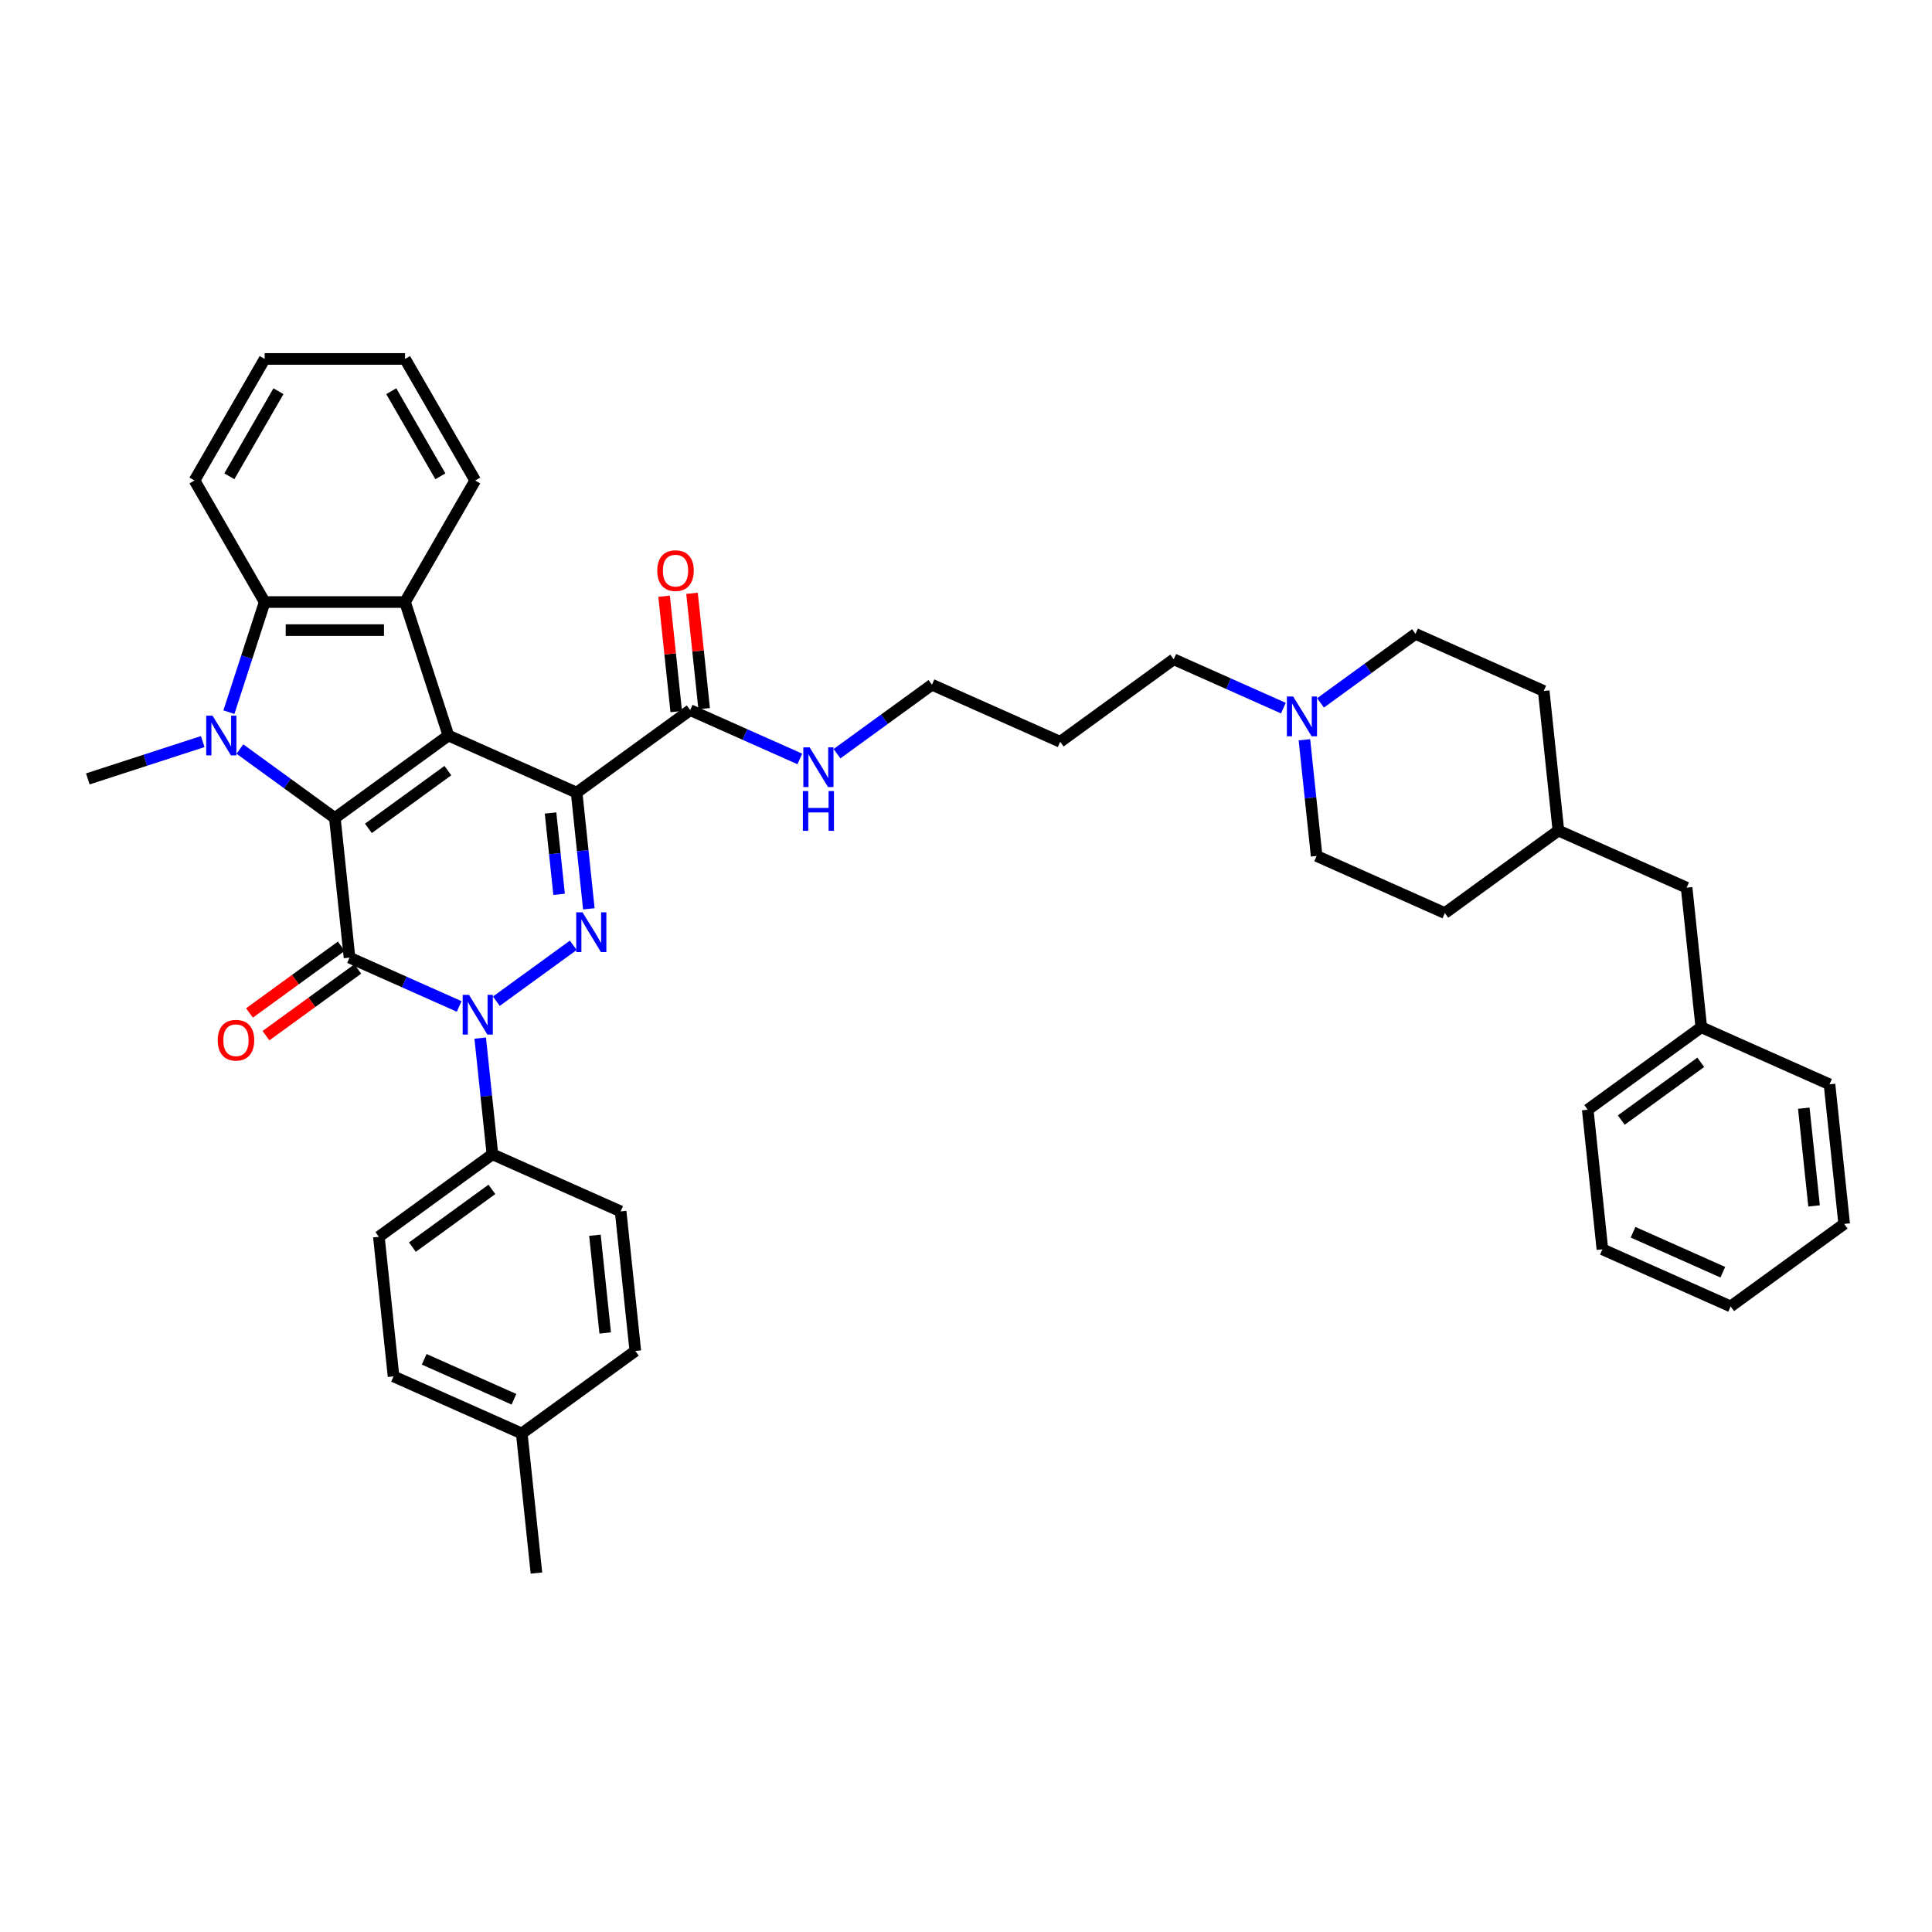 <?xml version='1.0' encoding='iso-8859-1'?>
<svg version='1.1' baseProfile='full'
              xmlns='http://www.w3.org/2000/svg'
                      xmlns:rdkit='http://www.rdkit.org/xml'
                      xmlns:xlink='http://www.w3.org/1999/xlink'
                  xml:space='preserve'
width='1000px' height='1000px' viewBox='0 0 1000 1000'>
<!-- END OF HEADER -->
<rect style='opacity:1.0;fill:#FFFFFF;stroke:none' width='1000' height='1000' x='0' y='0'> </rect>
<path class='bond-0' d='M 232.095,380.71 L 173.321,423.412' style='fill:none;fill-rule:evenodd;stroke:#000000;stroke-width:6px;stroke-linecap:butt;stroke-linejoin:miter;stroke-opacity:1' />
<path class='bond-0' d='M 231.819,398.87 L 190.678,428.762' style='fill:none;fill-rule:evenodd;stroke:#000000;stroke-width:6px;stroke-linecap:butt;stroke-linejoin:miter;stroke-opacity:1' />
<path class='bond-1' d='M 232.095,380.71 L 298.463,410.259' style='fill:none;fill-rule:evenodd;stroke:#000000;stroke-width:6px;stroke-linecap:butt;stroke-linejoin:miter;stroke-opacity:1' />
<path class='bond-6' d='M 232.095,380.71 L 209.645,311.618' style='fill:none;fill-rule:evenodd;stroke:#000000;stroke-width:6px;stroke-linecap:butt;stroke-linejoin:miter;stroke-opacity:1' />
<path class='bond-2' d='M 173.321,423.412 L 180.915,495.663' style='fill:none;fill-rule:evenodd;stroke:#000000;stroke-width:6px;stroke-linecap:butt;stroke-linejoin:miter;stroke-opacity:1' />
<path class='bond-5' d='M 173.321,423.412 L 148.744,405.555' style='fill:none;fill-rule:evenodd;stroke:#000000;stroke-width:6px;stroke-linecap:butt;stroke-linejoin:miter;stroke-opacity:1' />
<path class='bond-5' d='M 148.744,405.555 L 124.166,387.699' style='fill:none;fill-rule:evenodd;stroke:#0000FF;stroke-width:6px;stroke-linecap:butt;stroke-linejoin:miter;stroke-opacity:1' />
<path class='bond-4' d='M 298.463,410.259 L 301.624,440.333' style='fill:none;fill-rule:evenodd;stroke:#000000;stroke-width:6px;stroke-linecap:butt;stroke-linejoin:miter;stroke-opacity:1' />
<path class='bond-4' d='M 301.624,440.333 L 304.784,470.406' style='fill:none;fill-rule:evenodd;stroke:#0000FF;stroke-width:6px;stroke-linecap:butt;stroke-linejoin:miter;stroke-opacity:1' />
<path class='bond-4' d='M 284.961,420.8 L 287.173,441.852' style='fill:none;fill-rule:evenodd;stroke:#000000;stroke-width:6px;stroke-linecap:butt;stroke-linejoin:miter;stroke-opacity:1' />
<path class='bond-4' d='M 287.173,441.852 L 289.386,462.903' style='fill:none;fill-rule:evenodd;stroke:#0000FF;stroke-width:6px;stroke-linecap:butt;stroke-linejoin:miter;stroke-opacity:1' />
<path class='bond-8' d='M 298.463,410.259 L 357.236,367.557' style='fill:none;fill-rule:evenodd;stroke:#000000;stroke-width:6px;stroke-linecap:butt;stroke-linejoin:miter;stroke-opacity:1' />
<path class='bond-10' d='M 176.645,489.785 L 152.888,507.045' style='fill:none;fill-rule:evenodd;stroke:#000000;stroke-width:6px;stroke-linecap:butt;stroke-linejoin:miter;stroke-opacity:1' />
<path class='bond-10' d='M 152.888,507.045 L 129.132,524.306' style='fill:none;fill-rule:evenodd;stroke:#FF0000;stroke-width:6px;stroke-linecap:butt;stroke-linejoin:miter;stroke-opacity:1' />
<path class='bond-10' d='M 185.185,501.54 L 161.428,518.8' style='fill:none;fill-rule:evenodd;stroke:#000000;stroke-width:6px;stroke-linecap:butt;stroke-linejoin:miter;stroke-opacity:1' />
<path class='bond-10' d='M 161.428,518.8 L 137.672,536.06' style='fill:none;fill-rule:evenodd;stroke:#FF0000;stroke-width:6px;stroke-linecap:butt;stroke-linejoin:miter;stroke-opacity:1' />
<path class='bond-41' d='M 180.915,495.663 L 209.289,508.296' style='fill:none;fill-rule:evenodd;stroke:#000000;stroke-width:6px;stroke-linecap:butt;stroke-linejoin:miter;stroke-opacity:1' />
<path class='bond-41' d='M 209.289,508.296 L 237.664,520.929' style='fill:none;fill-rule:evenodd;stroke:#0000FF;stroke-width:6px;stroke-linecap:butt;stroke-linejoin:miter;stroke-opacity:1' />
<path class='bond-3' d='M 256.901,518.223 L 296.735,489.282' style='fill:none;fill-rule:evenodd;stroke:#0000FF;stroke-width:6px;stroke-linecap:butt;stroke-linejoin:miter;stroke-opacity:1' />
<path class='bond-9' d='M 248.555,537.315 L 251.716,567.388' style='fill:none;fill-rule:evenodd;stroke:#0000FF;stroke-width:6px;stroke-linecap:butt;stroke-linejoin:miter;stroke-opacity:1' />
<path class='bond-9' d='M 251.716,567.388 L 254.876,597.462' style='fill:none;fill-rule:evenodd;stroke:#000000;stroke-width:6px;stroke-linecap:butt;stroke-linejoin:miter;stroke-opacity:1' />
<path class='bond-16' d='M 104.929,383.836 L 75.192,393.498' style='fill:none;fill-rule:evenodd;stroke:#0000FF;stroke-width:6px;stroke-linecap:butt;stroke-linejoin:miter;stroke-opacity:1' />
<path class='bond-16' d='M 75.192,393.498 L 45.455,403.16' style='fill:none;fill-rule:evenodd;stroke:#000000;stroke-width:6px;stroke-linecap:butt;stroke-linejoin:miter;stroke-opacity:1' />
<path class='bond-40' d='M 118.48,368.607 L 127.738,340.112' style='fill:none;fill-rule:evenodd;stroke:#0000FF;stroke-width:6px;stroke-linecap:butt;stroke-linejoin:miter;stroke-opacity:1' />
<path class='bond-40' d='M 127.738,340.112 L 136.997,311.618' style='fill:none;fill-rule:evenodd;stroke:#000000;stroke-width:6px;stroke-linecap:butt;stroke-linejoin:miter;stroke-opacity:1' />
<path class='bond-7' d='M 209.645,311.618 L 136.997,311.618' style='fill:none;fill-rule:evenodd;stroke:#000000;stroke-width:6px;stroke-linecap:butt;stroke-linejoin:miter;stroke-opacity:1' />
<path class='bond-7' d='M 198.748,326.147 L 147.894,326.147' style='fill:none;fill-rule:evenodd;stroke:#000000;stroke-width:6px;stroke-linecap:butt;stroke-linejoin:miter;stroke-opacity:1' />
<path class='bond-19' d='M 209.645,311.618 L 245.97,248.702' style='fill:none;fill-rule:evenodd;stroke:#000000;stroke-width:6px;stroke-linecap:butt;stroke-linejoin:miter;stroke-opacity:1' />
<path class='bond-25' d='M 136.997,311.618 L 100.673,248.702' style='fill:none;fill-rule:evenodd;stroke:#000000;stroke-width:6px;stroke-linecap:butt;stroke-linejoin:miter;stroke-opacity:1' />
<path class='bond-12' d='M 364.462,366.798 L 361.324,336.942' style='fill:none;fill-rule:evenodd;stroke:#000000;stroke-width:6px;stroke-linecap:butt;stroke-linejoin:miter;stroke-opacity:1' />
<path class='bond-12' d='M 361.324,336.942 L 358.186,307.087' style='fill:none;fill-rule:evenodd;stroke:#FF0000;stroke-width:6px;stroke-linecap:butt;stroke-linejoin:miter;stroke-opacity:1' />
<path class='bond-12' d='M 350.011,368.317 L 346.873,338.461' style='fill:none;fill-rule:evenodd;stroke:#000000;stroke-width:6px;stroke-linecap:butt;stroke-linejoin:miter;stroke-opacity:1' />
<path class='bond-12' d='M 346.873,338.461 L 343.736,308.605' style='fill:none;fill-rule:evenodd;stroke:#FF0000;stroke-width:6px;stroke-linecap:butt;stroke-linejoin:miter;stroke-opacity:1' />
<path class='bond-13' d='M 357.236,367.557 L 385.611,380.191' style='fill:none;fill-rule:evenodd;stroke:#000000;stroke-width:6px;stroke-linecap:butt;stroke-linejoin:miter;stroke-opacity:1' />
<path class='bond-13' d='M 385.611,380.191 L 413.985,392.824' style='fill:none;fill-rule:evenodd;stroke:#0000FF;stroke-width:6px;stroke-linecap:butt;stroke-linejoin:miter;stroke-opacity:1' />
<path class='bond-14' d='M 254.876,597.462 L 196.103,640.163' style='fill:none;fill-rule:evenodd;stroke:#000000;stroke-width:6px;stroke-linecap:butt;stroke-linejoin:miter;stroke-opacity:1' />
<path class='bond-14' d='M 254.601,615.622 L 213.459,645.513' style='fill:none;fill-rule:evenodd;stroke:#000000;stroke-width:6px;stroke-linecap:butt;stroke-linejoin:miter;stroke-opacity:1' />
<path class='bond-15' d='M 254.876,597.462 L 321.244,627.011' style='fill:none;fill-rule:evenodd;stroke:#000000;stroke-width:6px;stroke-linecap:butt;stroke-linejoin:miter;stroke-opacity:1' />
<path class='bond-11' d='M 664.268,366.518 L 635.894,353.885' style='fill:none;fill-rule:evenodd;stroke:#0000FF;stroke-width:6px;stroke-linecap:butt;stroke-linejoin:miter;stroke-opacity:1' />
<path class='bond-11' d='M 635.894,353.885 L 607.519,341.252' style='fill:none;fill-rule:evenodd;stroke:#000000;stroke-width:6px;stroke-linecap:butt;stroke-linejoin:miter;stroke-opacity:1' />
<path class='bond-17' d='M 675.159,382.904 L 678.32,412.977' style='fill:none;fill-rule:evenodd;stroke:#0000FF;stroke-width:6px;stroke-linecap:butt;stroke-linejoin:miter;stroke-opacity:1' />
<path class='bond-17' d='M 678.32,412.977 L 681.481,443.051' style='fill:none;fill-rule:evenodd;stroke:#000000;stroke-width:6px;stroke-linecap:butt;stroke-linejoin:miter;stroke-opacity:1' />
<path class='bond-18' d='M 683.506,363.812 L 708.083,345.955' style='fill:none;fill-rule:evenodd;stroke:#0000FF;stroke-width:6px;stroke-linecap:butt;stroke-linejoin:miter;stroke-opacity:1' />
<path class='bond-18' d='M 708.083,345.955 L 732.661,328.099' style='fill:none;fill-rule:evenodd;stroke:#000000;stroke-width:6px;stroke-linecap:butt;stroke-linejoin:miter;stroke-opacity:1' />
<path class='bond-31' d='M 433.223,390.118 L 457.8,372.261' style='fill:none;fill-rule:evenodd;stroke:#0000FF;stroke-width:6px;stroke-linecap:butt;stroke-linejoin:miter;stroke-opacity:1' />
<path class='bond-31' d='M 457.8,372.261 L 482.378,354.405' style='fill:none;fill-rule:evenodd;stroke:#000000;stroke-width:6px;stroke-linecap:butt;stroke-linejoin:miter;stroke-opacity:1' />
<path class='bond-22' d='M 196.103,640.163 L 203.696,712.414' style='fill:none;fill-rule:evenodd;stroke:#000000;stroke-width:6px;stroke-linecap:butt;stroke-linejoin:miter;stroke-opacity:1' />
<path class='bond-21' d='M 321.244,627.011 L 328.838,699.261' style='fill:none;fill-rule:evenodd;stroke:#000000;stroke-width:6px;stroke-linecap:butt;stroke-linejoin:miter;stroke-opacity:1' />
<path class='bond-21' d='M 307.933,639.367 L 313.249,689.942' style='fill:none;fill-rule:evenodd;stroke:#000000;stroke-width:6px;stroke-linecap:butt;stroke-linejoin:miter;stroke-opacity:1' />
<path class='bond-29' d='M 681.481,443.051 L 747.849,472.6' style='fill:none;fill-rule:evenodd;stroke:#000000;stroke-width:6px;stroke-linecap:butt;stroke-linejoin:miter;stroke-opacity:1' />
<path class='bond-28' d='M 732.661,328.099 L 799.029,357.648' style='fill:none;fill-rule:evenodd;stroke:#000000;stroke-width:6px;stroke-linecap:butt;stroke-linejoin:miter;stroke-opacity:1' />
<path class='bond-35' d='M 245.97,248.702 L 209.645,185.787' style='fill:none;fill-rule:evenodd;stroke:#000000;stroke-width:6px;stroke-linecap:butt;stroke-linejoin:miter;stroke-opacity:1' />
<path class='bond-35' d='M 227.938,246.53 L 202.511,202.489' style='fill:none;fill-rule:evenodd;stroke:#000000;stroke-width:6px;stroke-linecap:butt;stroke-linejoin:miter;stroke-opacity:1' />
<path class='bond-20' d='M 872.99,459.447 L 806.622,429.898' style='fill:none;fill-rule:evenodd;stroke:#000000;stroke-width:6px;stroke-linecap:butt;stroke-linejoin:miter;stroke-opacity:1' />
<path class='bond-26' d='M 872.99,459.447 L 880.584,531.697' style='fill:none;fill-rule:evenodd;stroke:#000000;stroke-width:6px;stroke-linecap:butt;stroke-linejoin:miter;stroke-opacity:1' />
<path class='bond-23' d='M 328.838,699.261 L 270.064,741.963' style='fill:none;fill-rule:evenodd;stroke:#000000;stroke-width:6px;stroke-linecap:butt;stroke-linejoin:miter;stroke-opacity:1' />
<path class='bond-43' d='M 203.696,712.414 L 270.064,741.963' style='fill:none;fill-rule:evenodd;stroke:#000000;stroke-width:6px;stroke-linecap:butt;stroke-linejoin:miter;stroke-opacity:1' />
<path class='bond-43' d='M 219.561,703.573 L 266.019,724.257' style='fill:none;fill-rule:evenodd;stroke:#000000;stroke-width:6px;stroke-linecap:butt;stroke-linejoin:miter;stroke-opacity:1' />
<path class='bond-32' d='M 270.064,741.963 L 277.658,814.213' style='fill:none;fill-rule:evenodd;stroke:#000000;stroke-width:6px;stroke-linecap:butt;stroke-linejoin:miter;stroke-opacity:1' />
<path class='bond-24' d='M 806.622,429.898 L 799.029,357.648' style='fill:none;fill-rule:evenodd;stroke:#000000;stroke-width:6px;stroke-linecap:butt;stroke-linejoin:miter;stroke-opacity:1' />
<path class='bond-44' d='M 806.622,429.898 L 747.849,472.6' style='fill:none;fill-rule:evenodd;stroke:#000000;stroke-width:6px;stroke-linecap:butt;stroke-linejoin:miter;stroke-opacity:1' />
<path class='bond-42' d='M 100.673,248.702 L 136.997,185.787' style='fill:none;fill-rule:evenodd;stroke:#000000;stroke-width:6px;stroke-linecap:butt;stroke-linejoin:miter;stroke-opacity:1' />
<path class='bond-42' d='M 118.704,246.53 L 144.131,202.489' style='fill:none;fill-rule:evenodd;stroke:#000000;stroke-width:6px;stroke-linecap:butt;stroke-linejoin:miter;stroke-opacity:1' />
<path class='bond-33' d='M 880.584,531.697 L 821.81,574.399' style='fill:none;fill-rule:evenodd;stroke:#000000;stroke-width:6px;stroke-linecap:butt;stroke-linejoin:miter;stroke-opacity:1' />
<path class='bond-33' d='M 880.308,549.857 L 839.167,579.748' style='fill:none;fill-rule:evenodd;stroke:#000000;stroke-width:6px;stroke-linecap:butt;stroke-linejoin:miter;stroke-opacity:1' />
<path class='bond-34' d='M 880.584,531.697 L 946.952,561.246' style='fill:none;fill-rule:evenodd;stroke:#000000;stroke-width:6px;stroke-linecap:butt;stroke-linejoin:miter;stroke-opacity:1' />
<path class='bond-27' d='M 607.519,341.252 L 548.746,383.953' style='fill:none;fill-rule:evenodd;stroke:#000000;stroke-width:6px;stroke-linecap:butt;stroke-linejoin:miter;stroke-opacity:1' />
<path class='bond-30' d='M 548.746,383.953 L 482.378,354.405' style='fill:none;fill-rule:evenodd;stroke:#000000;stroke-width:6px;stroke-linecap:butt;stroke-linejoin:miter;stroke-opacity:1' />
<path class='bond-38' d='M 821.81,574.399 L 829.404,646.649' style='fill:none;fill-rule:evenodd;stroke:#000000;stroke-width:6px;stroke-linecap:butt;stroke-linejoin:miter;stroke-opacity:1' />
<path class='bond-37' d='M 946.952,561.246 L 954.545,633.497' style='fill:none;fill-rule:evenodd;stroke:#000000;stroke-width:6px;stroke-linecap:butt;stroke-linejoin:miter;stroke-opacity:1' />
<path class='bond-37' d='M 933.641,573.602 L 938.956,624.178' style='fill:none;fill-rule:evenodd;stroke:#000000;stroke-width:6px;stroke-linecap:butt;stroke-linejoin:miter;stroke-opacity:1' />
<path class='bond-36' d='M 209.645,185.787 L 136.997,185.787' style='fill:none;fill-rule:evenodd;stroke:#000000;stroke-width:6px;stroke-linecap:butt;stroke-linejoin:miter;stroke-opacity:1' />
<path class='bond-39' d='M 954.545,633.497 L 895.772,676.198' style='fill:none;fill-rule:evenodd;stroke:#000000;stroke-width:6px;stroke-linecap:butt;stroke-linejoin:miter;stroke-opacity:1' />
<path class='bond-45' d='M 829.404,646.649 L 895.772,676.198' style='fill:none;fill-rule:evenodd;stroke:#000000;stroke-width:6px;stroke-linecap:butt;stroke-linejoin:miter;stroke-opacity:1' />
<path class='bond-45' d='M 845.269,637.808 L 891.726,658.492' style='fill:none;fill-rule:evenodd;stroke:#000000;stroke-width:6px;stroke-linecap:butt;stroke-linejoin:miter;stroke-opacity:1' />
<path  class='atom-4' d='M 242.735 514.924
L 249.477 525.822
Q 250.145 526.897, 251.22 528.844
Q 252.295 530.791, 252.354 530.907
L 252.354 514.924
L 255.085 514.924
L 255.085 535.498
L 252.266 535.498
L 245.031 523.584
Q 244.188 522.189, 243.287 520.591
Q 242.415 518.993, 242.154 518.499
L 242.154 535.498
L 239.48 535.498
L 239.48 514.924
L 242.735 514.924
' fill='#0000FF'/>
<path  class='atom-5' d='M 301.509 472.223
L 308.25 483.12
Q 308.919 484.195, 309.994 486.142
Q 311.069 488.089, 311.127 488.205
L 311.127 472.223
L 313.859 472.223
L 313.859 492.797
L 311.04 492.797
L 303.804 480.882
Q 302.962 479.487, 302.061 477.889
Q 301.189 476.291, 300.928 475.797
L 300.928 492.797
L 298.254 492.797
L 298.254 472.223
L 301.509 472.223
' fill='#0000FF'/>
<path  class='atom-6' d='M 110 370.423
L 116.741 381.321
Q 117.41 382.396, 118.485 384.343
Q 119.56 386.29, 119.618 386.406
L 119.618 370.423
L 122.35 370.423
L 122.35 390.997
L 119.531 390.997
L 112.295 379.083
Q 111.453 377.688, 110.552 376.09
Q 109.68 374.492, 109.418 373.998
L 109.418 390.997
L 106.745 390.997
L 106.745 370.423
L 110 370.423
' fill='#0000FF'/>
<path  class='atom-11' d='M 112.697 538.422
Q 112.697 533.482, 115.138 530.722
Q 117.579 527.961, 122.141 527.961
Q 126.703 527.961, 129.144 530.722
Q 131.585 533.482, 131.585 538.422
Q 131.585 543.421, 129.115 546.268
Q 126.645 549.087, 122.141 549.087
Q 117.608 549.087, 115.138 546.268
Q 112.697 543.45, 112.697 538.422
M 122.141 546.762
Q 125.28 546.762, 126.965 544.67
Q 128.68 542.549, 128.68 538.422
Q 128.68 534.383, 126.965 532.349
Q 125.28 530.286, 122.141 530.286
Q 119.003 530.286, 117.288 532.32
Q 115.603 534.354, 115.603 538.422
Q 115.603 542.578, 117.288 544.67
Q 119.003 546.762, 122.141 546.762
' fill='#FF0000'/>
<path  class='atom-12' d='M 669.339 360.513
L 676.081 371.411
Q 676.749 372.486, 677.825 374.433
Q 678.9 376.38, 678.958 376.496
L 678.958 360.513
L 681.69 360.513
L 681.69 381.087
L 678.871 381.087
L 671.635 369.173
Q 670.792 367.778, 669.891 366.18
Q 669.02 364.582, 668.758 364.088
L 668.758 381.087
L 666.085 381.087
L 666.085 360.513
L 669.339 360.513
' fill='#0000FF'/>
<path  class='atom-13' d='M 340.198 295.365
Q 340.198 290.425, 342.639 287.664
Q 345.08 284.904, 349.643 284.904
Q 354.205 284.904, 356.646 287.664
Q 359.087 290.425, 359.087 295.365
Q 359.087 300.363, 356.617 303.211
Q 354.147 306.03, 349.643 306.03
Q 345.109 306.03, 342.639 303.211
Q 340.198 300.392, 340.198 295.365
M 349.643 303.705
Q 352.781 303.705, 354.467 301.613
Q 356.181 299.492, 356.181 295.365
Q 356.181 291.326, 354.467 289.292
Q 352.781 287.228, 349.643 287.228
Q 346.504 287.228, 344.79 289.263
Q 343.104 291.297, 343.104 295.365
Q 343.104 299.521, 344.79 301.613
Q 346.504 303.705, 349.643 303.705
' fill='#FF0000'/>
<path  class='atom-14' d='M 419.056 386.819
L 425.798 397.717
Q 426.466 398.792, 427.542 400.739
Q 428.617 402.686, 428.675 402.802
L 428.675 386.819
L 431.407 386.819
L 431.407 407.393
L 428.588 407.393
L 421.352 395.479
Q 420.509 394.084, 419.608 392.486
Q 418.737 390.888, 418.475 390.394
L 418.475 407.393
L 415.802 407.393
L 415.802 386.819
L 419.056 386.819
' fill='#0000FF'/>
<path  class='atom-14' d='M 415.555 409.451
L 418.344 409.451
L 418.344 418.198
L 428.864 418.198
L 428.864 409.451
L 431.654 409.451
L 431.654 430.025
L 428.864 430.025
L 428.864 420.522
L 418.344 420.522
L 418.344 430.025
L 415.555 430.025
L 415.555 409.451
' fill='#0000FF'/>
</svg>
